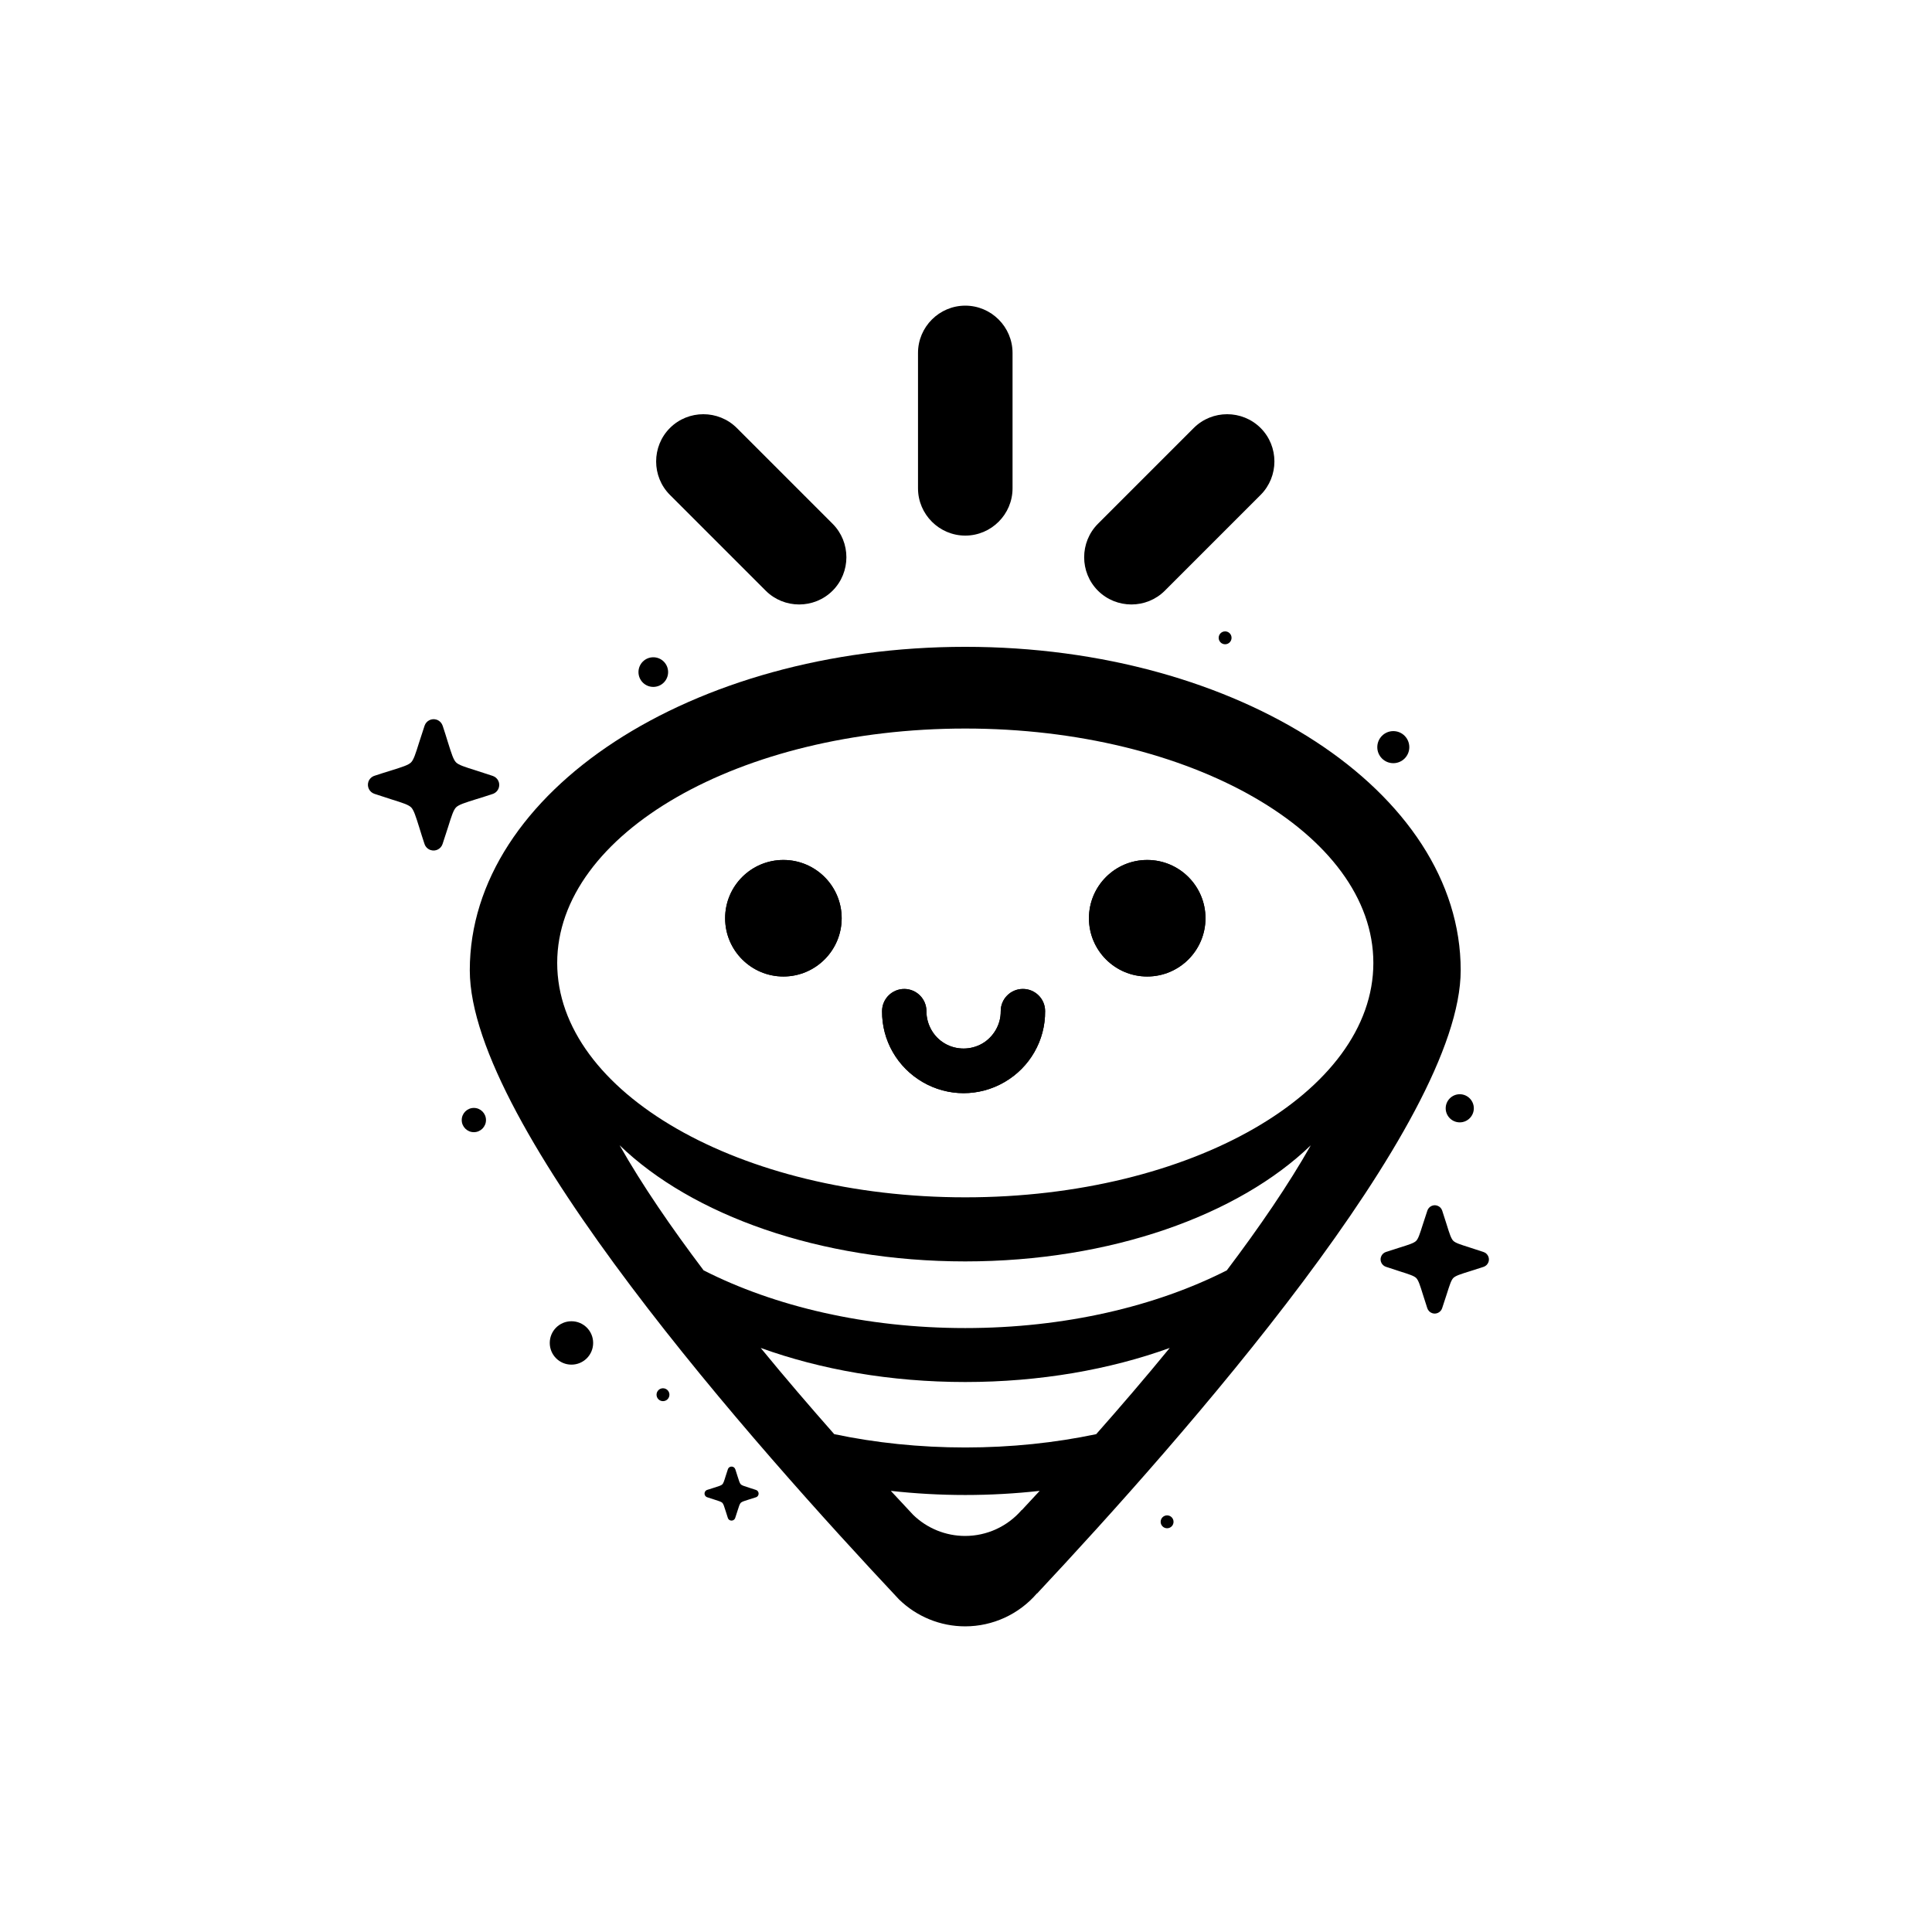 <svg width="1024" height="1024" viewBox="0 0 1024 1024" fill="none" xmlns="http://www.w3.org/2000/svg">
<rect width="1024" height="1024" fill="white"/>
<path fill-rule="evenodd" clip-rule="evenodd" d="M511.616 162C525.402 162 536.668 173.267 536.668 187.052V258.828C536.668 272.614 525.402 283.88 511.616 283.88C497.831 283.88 486.564 272.614 486.564 258.828V187.052C486.564 173.267 497.831 162 511.616 162ZM355.074 226.85C364.817 217.108 380.756 217.108 390.531 226.85L441.298 277.617C451.041 287.36 451.041 303.332 441.298 313.075C431.556 322.817 415.583 322.817 405.841 313.075L355.074 262.308C345.332 252.565 345.332 236.593 355.074 226.85ZM668.159 226.85C677.901 236.593 677.901 252.532 668.159 262.308L617.392 313.075C607.649 322.817 591.71 322.817 581.935 313.075C572.192 303.332 572.192 287.393 581.935 277.617L632.701 226.85C642.444 217.108 658.383 217.108 668.159 226.85Z" fill="black"/>
<path fill-rule="evenodd" clip-rule="evenodd" d="M415.219 455.799C432.252 455.799 446.103 469.617 446.103 486.683C446.103 503.716 432.285 517.567 415.219 517.567C398.186 517.567 384.335 503.749 384.335 486.683C384.335 469.617 398.153 455.799 415.219 455.799ZM530.406 535.959C530.372 529.464 535.641 524.162 542.136 524.162C548.631 524.129 553.933 529.397 553.933 535.892C554 543.68 551.978 551.136 548.267 557.598C544.555 564.093 539.154 569.626 532.394 573.537C525.667 577.447 518.178 579.402 510.722 579.402C503.266 579.402 495.777 577.447 489.05 573.537C482.323 569.626 476.888 564.093 473.177 557.598C469.465 551.136 467.444 543.647 467.51 535.892C467.543 529.397 472.812 524.162 479.307 524.162C485.802 524.195 491.038 529.464 491.038 535.959C491.005 539.471 491.966 542.884 493.656 545.867C495.346 548.849 497.798 551.368 500.847 553.124C503.862 554.88 507.275 555.742 510.722 555.742C514.168 555.742 517.581 554.847 520.597 553.124C523.612 551.368 526.065 548.849 527.788 545.867C529.511 542.884 530.439 539.471 530.406 535.959ZM608.047 455.799C625.08 455.799 638.931 469.617 638.931 486.683C638.931 503.716 625.113 517.567 608.047 517.567C591.014 517.567 577.163 503.749 577.163 486.683C577.163 469.617 590.981 455.799 608.047 455.799Z" fill="black"/>
<path fill-rule="evenodd" clip-rule="evenodd" d="M511.616 342.832C656.659 342.832 774.199 419.579 774.199 514.253C774.199 595.606 626.272 762.753 549.625 844.636L549.592 844.536C540.048 855.637 526.163 862 511.55 862C498.394 862 485.835 856.831 476.49 847.718C400.737 767.027 249 596.667 249 514.253C249 419.579 366.572 342.832 511.616 342.832ZM727.905 510.376C727.905 578.988 631.069 634.609 511.616 634.609C392.162 634.609 295.326 578.988 295.326 510.376C295.326 441.764 392.162 386.143 511.616 386.143C631.069 386.143 727.905 441.764 727.905 510.376ZM446.103 486.683C446.103 469.617 432.252 455.799 415.219 455.799C398.153 455.799 384.335 469.617 384.335 486.683C384.335 503.749 398.186 517.567 415.219 517.567C432.285 517.567 446.103 503.716 446.103 486.683ZM542.136 524.162C535.641 524.162 530.372 529.464 530.406 535.959C530.439 539.471 529.511 542.884 527.788 545.867C526.065 548.849 523.612 551.368 520.597 553.124C517.581 554.847 514.168 555.742 510.722 555.742C507.275 555.742 503.862 554.88 500.847 553.124C497.798 551.368 495.346 548.849 493.656 545.867C491.966 542.884 491.005 539.471 491.038 535.959C491.038 529.464 485.802 524.195 479.307 524.162C472.812 524.162 467.543 529.397 467.51 535.892C467.444 543.647 469.465 551.136 473.177 557.598C476.888 564.093 482.323 569.626 489.05 573.537C495.777 577.447 503.266 579.402 510.722 579.402C518.178 579.402 525.667 577.447 532.394 573.537C539.154 569.626 544.555 564.093 548.267 557.598C551.978 551.136 554 543.68 553.933 535.892C553.933 529.397 548.631 524.129 542.136 524.162ZM638.931 486.683C638.931 469.617 625.08 455.799 608.047 455.799C590.981 455.799 577.163 469.617 577.163 486.683C577.163 503.749 591.014 517.567 608.047 517.567C625.113 517.567 638.931 503.716 638.931 486.683ZM511.583 703.9C458.828 703.9 410.48 692.401 372.935 673.314C355.869 650.714 340.327 628.081 328.398 607.006C366.672 643.987 434.405 668.575 511.583 668.575C588.761 668.575 656.494 643.987 694.768 607.006C682.838 628.081 667.297 650.714 650.231 673.314C612.686 692.401 564.338 703.9 511.583 703.9ZM442.193 760.135C463.932 764.708 487.294 767.193 511.617 767.193C535.907 767.193 559.269 764.708 581.007 760.135C593.633 745.852 606.921 730.41 619.977 714.438C588.231 725.904 551.183 732.498 511.584 732.498C471.984 732.498 434.936 725.904 403.19 714.438C416.247 730.377 429.535 745.819 442.16 760.135H442.193ZM472.149 790.191C484.935 791.615 498.118 792.377 511.599 792.378C525.081 792.377 538.264 791.615 551.05 790.191C547.769 793.77 544.588 797.183 541.539 800.43L541.506 800.331C534.017 809.046 523.081 814.083 511.549 814.083C501.211 814.083 491.302 810.04 483.946 802.849C480.234 798.906 476.291 794.664 472.149 790.191Z" fill="black"/>
<path fill-rule="evenodd" clip-rule="evenodd" d="M764.391 641.635C765.219 644.153 766.014 646.639 766.677 648.759C768.268 653.896 769.096 656.447 770.256 657.64C771.416 658.8 773.934 659.595 778.938 661.186C780.761 661.749 782.881 662.445 786.328 663.605C788.482 664.334 789.675 666.687 788.946 668.841C788.515 670.133 787.521 671.061 786.328 671.459C783.809 672.287 781.324 673.082 779.203 673.745C774.067 675.336 771.515 676.164 770.322 677.324C769.162 678.484 768.367 681.002 766.777 686.006C766.213 687.829 765.517 689.949 764.357 693.396C763.628 695.55 761.276 696.743 759.122 696.014C757.829 695.583 756.902 694.589 756.504 693.396C755.675 690.877 754.88 688.392 754.217 686.271C752.627 681.135 751.798 678.583 750.638 677.39C749.479 676.23 746.96 675.435 741.956 673.845C740.134 673.281 738.013 672.585 734.567 671.425C732.413 670.696 731.22 668.344 731.949 666.19C732.38 664.897 733.374 663.97 734.567 663.572C737.085 662.743 739.571 661.948 741.691 661.285C746.828 659.695 749.379 658.866 750.572 657.706C751.732 656.547 752.527 654.028 754.118 649.024C754.681 647.202 755.377 645.081 756.537 641.635C757.266 639.481 759.619 638.288 761.773 639.017C763.065 639.448 763.993 640.442 764.391 641.635Z" fill="black"/>
<path fill-rule="evenodd" clip-rule="evenodd" d="M234.619 384.652C235.646 387.701 236.574 390.716 237.369 393.301C239.324 399.531 240.285 402.613 241.71 404.071C243.102 405.462 246.184 406.457 252.248 408.345C254.435 409.041 257.02 409.87 261.195 411.262C263.813 412.156 265.238 414.973 264.343 417.624C263.813 419.181 262.62 420.308 261.162 420.805C258.113 421.832 255.098 422.76 252.513 423.556C246.283 425.511 243.202 426.472 241.743 427.897C240.352 429.288 239.358 432.37 237.469 438.434C236.773 440.622 235.944 443.206 234.553 447.382C233.658 449.999 230.841 451.424 228.19 450.53C226.633 449.999 225.506 448.806 225.009 447.348C223.982 444.3 223.054 441.284 222.259 438.7C220.303 432.47 219.342 429.388 217.918 427.93C216.526 426.538 213.444 425.544 207.38 423.655C205.193 422.959 202.608 422.131 198.433 420.739C195.815 419.844 194.39 417.027 195.251 414.376C195.782 412.819 196.975 411.692 198.433 411.195C201.481 410.168 204.497 409.24 207.081 408.445C213.311 406.49 216.393 405.529 217.851 404.104C219.243 402.712 220.237 399.63 222.126 393.566C222.822 391.379 223.65 388.794 225.042 384.619C225.937 382.001 228.754 380.576 231.405 381.438C232.962 381.968 234.089 383.161 234.586 384.619L234.619 384.652Z" fill="black"/>
<path fill-rule="evenodd" clip-rule="evenodd" d="M346.26 348.366C350.601 348.366 354.114 351.879 354.114 356.22C354.114 360.561 350.601 364.073 346.26 364.073C341.919 364.073 338.407 360.561 338.407 356.22C338.407 351.879 341.919 348.366 346.26 348.366ZM649.337 334.647C651.226 334.647 652.751 336.171 652.751 338.06C652.751 339.949 651.226 341.473 649.337 341.473C647.449 341.473 645.924 339.949 645.924 338.06C645.924 336.171 647.449 334.647 649.337 334.647ZM738.478 387.502C743.183 387.502 746.961 391.312 746.961 396.018C746.961 400.724 743.15 404.501 738.478 404.501C733.772 404.501 729.994 400.69 729.994 396.018C729.994 391.312 733.805 387.502 738.478 387.502ZM773.703 579.965C777.812 579.965 781.159 583.312 781.159 587.421C781.159 591.53 777.812 594.877 773.703 594.877C769.594 594.877 766.247 591.53 766.247 587.421C766.247 583.312 769.594 579.965 773.703 579.965ZM618.586 803.181C620.475 803.181 621.999 804.705 621.999 806.594C621.999 808.483 620.475 810.007 618.586 810.007C616.697 810.007 615.173 808.483 615.173 806.594C615.173 804.705 616.697 803.181 618.586 803.181ZM351.397 735.812C353.286 735.812 354.81 737.336 354.81 739.225C354.81 741.114 353.286 742.638 351.397 742.638C349.508 742.638 347.984 741.114 347.984 739.225C347.984 737.336 349.508 735.812 351.397 735.812ZM389.737 778.758C390.168 780.017 390.532 781.243 390.864 782.304C391.659 784.855 392.057 786.148 392.653 786.744C393.216 787.308 394.509 787.705 396.994 788.5C397.889 788.799 398.982 789.13 400.672 789.693C401.766 790.058 402.329 791.218 401.965 792.311C401.766 792.941 401.236 793.438 400.639 793.604C399.38 794.035 398.121 794.399 397.06 794.73C394.509 795.526 393.216 795.923 392.62 796.52C392.057 797.083 391.626 798.376 390.864 800.861C390.565 801.756 390.234 802.849 389.671 804.539C389.306 805.633 388.146 806.196 387.053 805.832C386.423 805.633 385.926 805.102 385.76 804.506C385.33 803.247 384.965 802.021 384.634 800.96C383.838 798.409 383.441 797.116 382.844 796.52C382.281 795.956 380.989 795.559 378.503 794.764C377.609 794.465 376.515 794.134 374.825 793.571C373.731 793.206 373.168 792.046 373.533 790.953C373.731 790.323 374.262 789.826 374.858 789.66C376.117 789.23 377.344 788.865 378.404 788.534C380.956 787.738 382.248 787.341 382.844 786.744C383.408 786.181 383.838 784.922 384.601 782.403C384.899 781.508 385.23 780.415 385.794 778.725C386.158 777.631 387.318 777.068 388.411 777.433C389.041 777.631 389.538 778.162 389.704 778.758H389.737ZM302.883 700.288C309.246 700.288 314.382 705.424 314.382 711.787C314.382 718.149 309.246 723.286 302.883 723.286C296.521 723.286 291.384 718.149 291.384 711.787C291.384 705.424 296.521 700.288 302.883 700.288ZM251.155 587.222C254.701 587.222 257.584 590.105 257.584 593.651C257.584 597.197 254.701 600.08 251.155 600.08C247.61 600.08 244.727 597.197 244.727 593.651C244.727 590.105 247.61 587.222 251.155 587.222Z" fill="black"/>
</svg>
